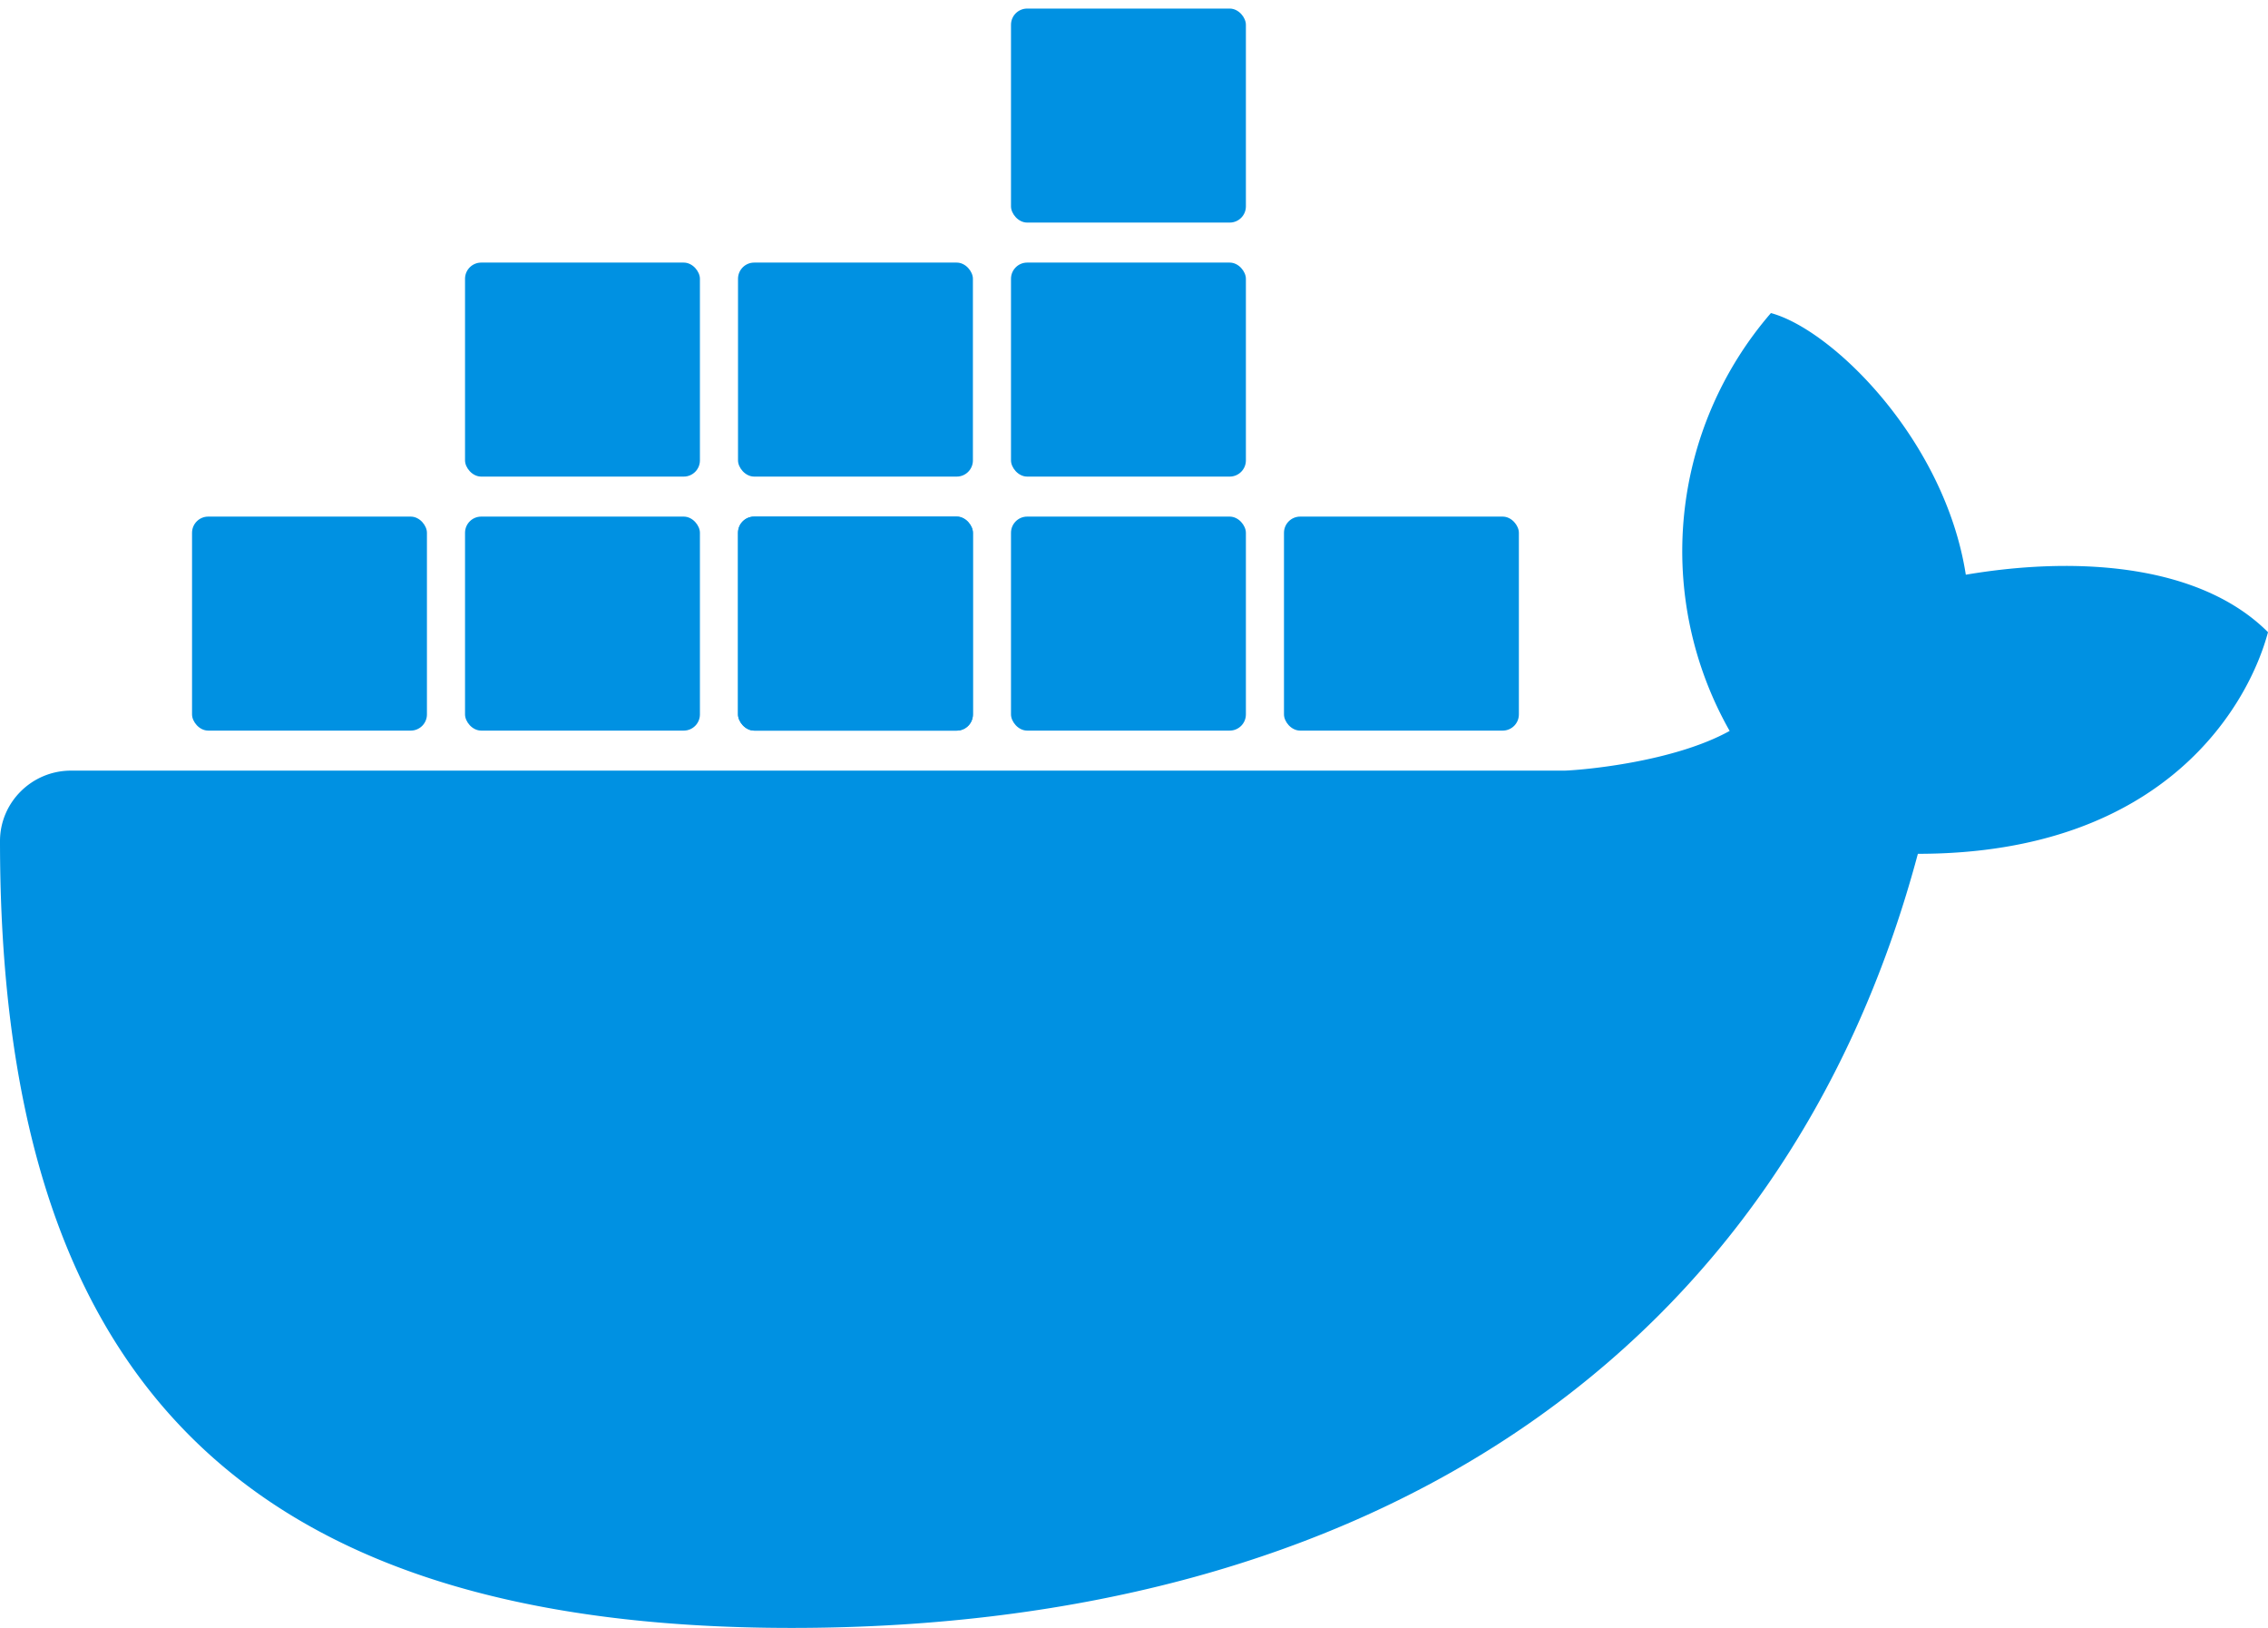 <svg xmlns="http://www.w3.org/2000/svg" fill="#0091e2" viewBox="0 0 714.5 512.7"><path d="M619.3 181c-6.6-42.4-42-77.2-61.4-82.4a114.7 114.7 0 0 0-13 131.6c-17.7 9.8-46.1 12.3-51.9 12.5H22.4C10 242.7 0 252.7 0 264.9c0 166.3 73.6 247.8 249.4 247.8 182.8 0 312.7-86.5 354.8-243.8 78.8 0 104.5-48 110.3-69.8-20.8-20.8-58.5-24.3-95.2-18.1Z"/><g id="b"><rect id="a" width="74" height="67.4" x="60.5" y="162.7" rx="5.1" ry="5.1"/><use href="#a" x="86"/><use href="#a" x="172"/></g><use href="#b" x="86" y="-80"/><use href="#b" x="172"/><use href="#a" x="258" y="-160"/></svg>